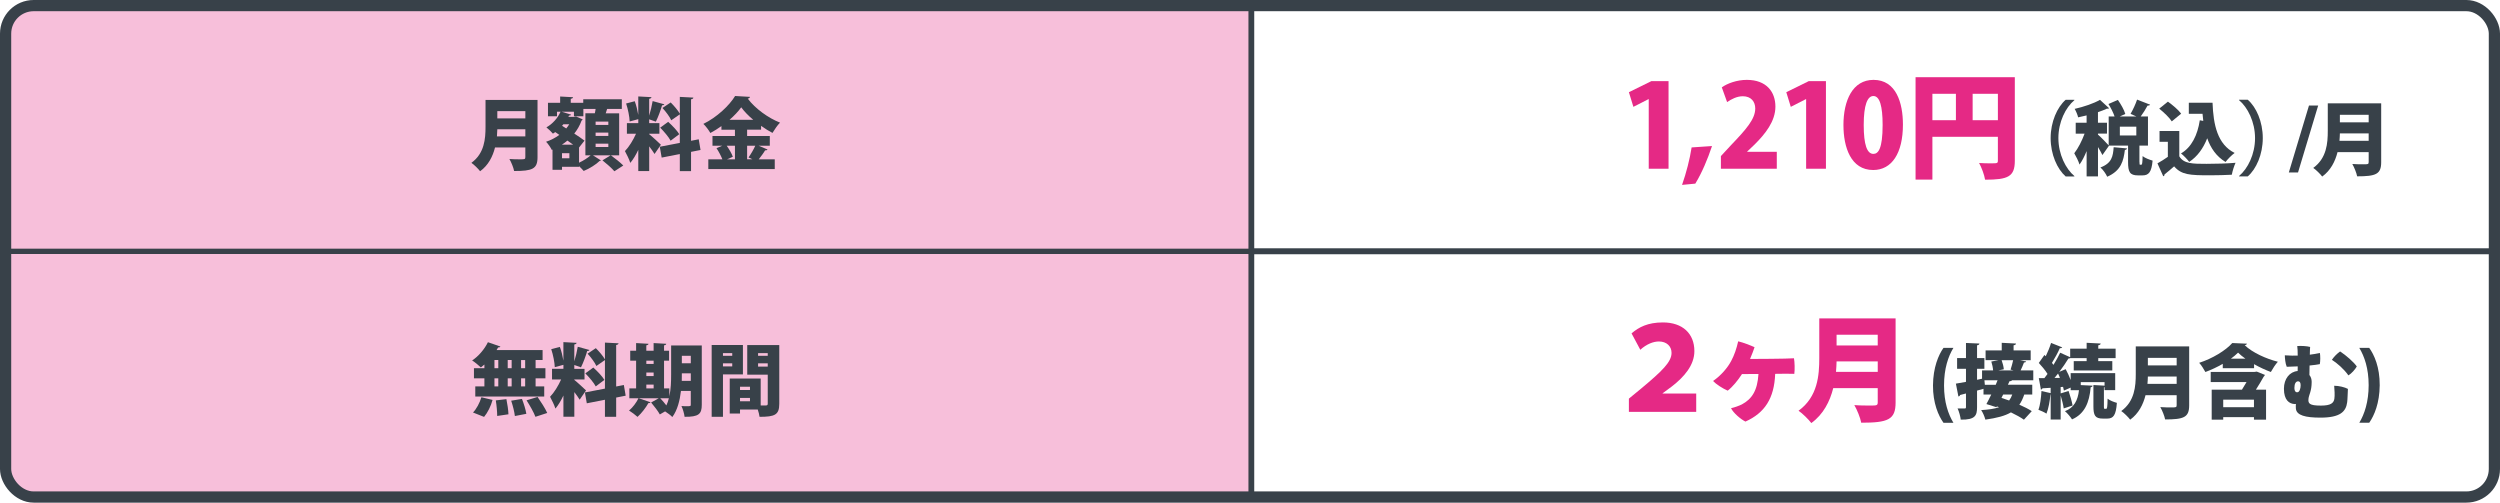 <?xml version="1.0" encoding="UTF-8"?><svg id="_レイヤー_1" xmlns="http://www.w3.org/2000/svg" viewBox="0 0 1404.73 282.43"><defs><style>.cls-1{stroke-width:3.15px;}.cls-1,.cls-2{fill:none;}.cls-1,.cls-2,.cls-3{stroke:#384149;stroke-miterlimit:10;}.cls-2{stroke-width:6.3px;}.cls-3{fill:#f7bfda;stroke-width:2.97px;}.cls-4{fill:#384149;}.cls-4,.cls-5{stroke-width:0px;}.cls-5{fill:#e52985;}</style></defs><path class="cls-3" d="m3.15,141.22h700v138.06H18.01c-8.2,0-14.86-6.66-14.86-14.86v-123.21h0Z"/><path class="cls-3" d="m18.01,3.15h685.14v138.06H3.15V18.01c0-8.2,6.66-14.86,14.86-14.86Z"/><path class="cls-4" d="m302.03,56.16v32.21c0,6.58-2.91,7.72-13.15,7.72-.35-1.9-1.63-5.03-2.65-6.75,2.03.18,4.5.18,6.13.18,2.38,0,2.82,0,2.82-1.24v-5.43h-17.03c-1.28,5.07-3.75,10.02-8.38,13.37-.97-1.32-3.49-3.79-4.9-4.72,7.37-5.34,7.94-13.59,7.94-20.21v-15.14h29.21Zm-22.59,16.46c-.04,1.28-.09,2.65-.22,4.02h15.97v-4.02h-15.75Zm15.75-10.19h-15.75v4.1h15.75v-4.1Z"/><path class="cls-4" d="m347.87,87.27h-4.63c2.25,1.63,5.38,4.06,6.97,5.74l-4.99,3.22c-1.37-1.63-4.41-4.32-6.71-6.13l4.59-2.82h-9.93l4.5,2.87c-.18.13-.44.26-.79.31-1.81,1.85-5.69,4.32-8.91,5.6-.62-.75-1.63-1.77-2.6-2.69v.35h-9.58v1.68h-5.34v-11.34l-.4.18c-.66-1.37-2.12-3.49-3.22-4.59,2.69-.88,5.21-2.21,7.46-3.84l-2.29-1.59c-.44.31-.88.62-1.32.88-.84-.97-2.56-2.69-3.66-3.53,3.35-1.85,6.4-5.21,7.94-8.78h-1.99v2.56h-5.07v-7.59h6.84v-3.53l7.24.4c-.04.49-.4.75-1.28.88v2.25h7.02v-1.99h21.67v5.43h-8.25c-.22.79-.53,1.63-.79,2.47h7.55v23.61Zm-22.51-4.41v8.56c2.43-1.1,4.94-2.74,6.53-4.15h-2.96v-23.61h5.3c.18-.79.35-1.63.44-2.47h-6.88v4.15h-5.3v-2.56h-6.88l5.3,1.63c-.13.35-.53.53-1.15.49l-.4.75h3.4l.93-.18,3.71,1.59c-.13.35-.35.49-.62.71-.97,2.69-2.38,5.12-4.1,7.28,2.25,1.46,4.32,2.87,5.74,3.97l-3.04,3.84Zm-6.53-3.88c-.97.84-1.99,1.59-3.09,2.29h6.27l-3.18-2.29Zm1.1,9.93v-2.82h-4.15v2.82h4.15Zm-4.1-18.23l2.34,1.5c.62-.75,1.19-1.54,1.68-2.34h-3.31l-.71.84Zm25.99-.49v-1.85h-7.15v1.85h7.15Zm0,6.18v-1.85h-7.15v1.85h7.15Zm0,6.22v-1.85h-7.15v1.85h7.15Z"/><path class="cls-4" d="m364.77,75.4c1.5,1.15,5.65,4.99,6.58,5.91l-3.57,5.21c-.71-1.19-1.85-2.78-3-4.28v13.86h-6.13v-11.91c-1.32,2.82-2.87,5.43-4.5,7.33-.57-1.94-2.03-4.81-3-6.62,2.34-2.43,4.68-6.27,6.22-9.75h-5.12v-5.96h6.4v-2.25l-4.85,1.32c-.09-2.69-.93-6.93-1.99-10.11l4.85-1.28c.88,2.34,1.54,5.16,1.94,7.55h.04v-10.24l7.41.4c-.04.49-.4.75-1.28.93v9.49c.79-2.6,1.54-5.74,1.94-8.21l6.58,1.81c-.13.35-.57.57-1.28.57-.79,2.82-2.25,6.71-3.49,9.18-1.24-.44-2.52-.93-3.75-1.32v2.16h5.74v5.96h-5.74v.26Zm28.86,8.87l-5.34,1.06v10.81h-6.31v-9.58l-10.19,1.99-1.06-6.09,11.25-2.16v-16.06l-4.81,3.35c-.84-1.94-3.04-4.85-4.94-6.93l4.63-3.09c1.85,1.85,4.06,4.41,5.12,6.31v-9.44l7.63.4c-.04.49-.4.79-1.32.97v23.3l4.32-.84,1.01,6Zm-18.18-15.8c2.21,1.99,4.99,4.85,6.22,6.93l-4.85,3.66c-1.06-2.03-3.66-5.12-5.87-7.33l4.5-3.27Z"/><path class="cls-4" d="m426.24,81.88l5.03,2.12c-.22.4-.75.53-1.37.49-.88,1.54-2.34,3.44-3.57,5.03h9v5.47h-37.33v-5.47h7.9c-.75-1.9-2.03-4.37-3.31-6.27l3.27-1.37h-5.52v-5.47h12.62v-3.53h-7.59v-2.03c-1.99,1.41-4.06,2.74-6.22,3.88-.84-1.5-2.6-3.88-3.93-5.12,7.55-3.66,14.65-10.37,17.83-15.67l8.38.49c-.13.49-.57.93-1.28.97,4.24,5.69,11.61,10.94,18.14,13.5-1.59,1.63-3.04,3.84-4.24,5.78-2.12-1.1-4.28-2.47-6.4-3.97v2.16h-7.85v3.53h12.75v5.47h-6.31Zm-13.28,0h-4.63c1.41,2.03,2.87,4.46,3.44,6.22l-3.22,1.41h4.41v-7.63Zm10.28-14.56c-2.74-2.29-5.12-4.77-6.75-7.02-1.63,2.29-3.93,4.72-6.58,7.02h13.33Zm-2.65,21.14c1.28-1.77,2.82-4.37,3.8-6.58h-4.59v7.63h3l-2.21-1.06Z"/><path class="cls-4" d="m272.18,206.89v-2.07c-.66.57-1.32,1.15-1.99,1.63-1.19-1.15-3.44-3-4.9-3.93,3.57-2.29,7.02-6.4,8.87-10.24l7.02,2.43c-.18.35-.62.57-1.28.49-.27.49-.57,1.01-.88,1.5h25.86v5.6h-3.93v4.59h5.52v5.69h-5.52v4.54h4.85v5.69h-38.74v-5.69h5.12v-4.54h-5.87v-5.69h5.87Zm4.59,17.83c-.93,3.44-2.74,7.1-4.77,9.53l-6.22-2.47c1.85-1.85,3.75-5.34,4.72-8.56l6.27,1.5Zm1.06-22.42v4.59h2.16v-4.59h-2.16Zm0,10.28v4.54h2.16v-4.54h-2.16Zm1.54,21.14c0-2.21-.31-5.91-.79-8.74l5.96-.71c.57,2.74,1.1,6.31,1.15,8.52l-6.31.93Zm8.12-31.42h-2.21v4.59h2.21v-4.59Zm0,10.28h-2.21v4.54h2.21v-4.54Zm1.81,21.18c-.22-2.21-1.15-5.83-2.07-8.61l6.05-1.01c1.06,2.65,2.12,6.13,2.47,8.38l-6.44,1.24Zm5.78-26.87v-4.59h-2.29v4.59h2.29Zm0,10.24v-4.54h-2.29v4.54h2.29Zm5.78,17.08c-.88-2.43-3.13-6.35-4.99-9.27l6.18-1.9c1.9,2.74,4.32,6.49,5.43,9l-6.62,2.16Z"/><path class="cls-4" d="m322.7,213.46c1.5,1.15,5.65,4.99,6.58,5.91l-3.57,5.21c-.71-1.19-1.85-2.78-3-4.28v13.86h-6.13v-11.92c-1.32,2.82-2.87,5.43-4.5,7.33-.57-1.94-2.03-4.81-3-6.62,2.34-2.43,4.68-6.27,6.22-9.75h-5.12v-5.96h6.4v-2.25l-4.85,1.32c-.09-2.69-.93-6.93-1.99-10.11l4.85-1.28c.88,2.34,1.54,5.16,1.94,7.55h.04v-10.24l7.41.4c-.04.49-.4.75-1.28.93v9.49c.79-2.6,1.54-5.74,1.94-8.21l6.58,1.81c-.13.35-.57.57-1.28.57-.79,2.82-2.25,6.71-3.49,9.18-1.24-.44-2.52-.93-3.75-1.32v2.16h5.74v5.96h-5.74v.26Zm28.86,8.87l-5.34,1.06v10.81h-6.31v-9.58l-10.19,1.99-1.06-6.09,11.25-2.16v-16.06l-4.81,3.35c-.84-1.94-3.04-4.85-4.94-6.93l4.63-3.09c1.85,1.85,4.06,4.41,5.12,6.31v-9.44l7.63.4c-.04.49-.4.79-1.32.97v23.3l4.32-.84,1.02,6Zm-18.18-15.8c2.21,1.99,4.99,4.85,6.22,6.93l-4.85,3.66c-1.06-2.03-3.66-5.12-5.87-7.33l4.5-3.27Z"/><path class="cls-4" d="m394.32,194.13v33.32c0,5.12-1.63,6.84-9.66,6.75-.18-1.68-.97-4.46-1.77-6.05.97.09,2.12.09,3.04.09,1.99,0,2.21,0,2.21-.88v-7.68h-5.52c-.62,5.34-1.99,10.81-4.85,14.65-.79-.88-2.65-2.29-4.06-3.18l-2.96,1.72c-.93-1.76-3.13-4.63-4.9-6.71l4.28-2.38h-11.25l6.66,2.25c-.18.31-.57.53-1.19.44-1.46,2.6-3.84,5.69-6.13,7.77-1.19-1.1-3.35-2.69-4.77-3.57,2.07-1.68,4.1-4.41,5.3-6.88h-5.12v-5.56h3.8v-15.58h-3.31v-5.56h3.31v-4.32l6.97.4c-.04.44-.4.71-1.24.88v3.04h4.1v-4.32l7.1.4c-.04.44-.4.75-1.24.88v3.04h2.82v5.56h-2.82v15.58h2.96v4.5c.93-4.1,1.02-8.52,1.02-12.27v-16.33h17.21Zm-27.05,8.52h-4.1v1.85h4.1v-1.85Zm-4.1,6.66v1.99h4.1v-1.99h-4.1Zm0,6.8v2.12h4.1v-2.12h-4.1Zm7.81,7.68c1.15,1.19,2.43,2.65,3.44,4.02.62-1.28,1.06-2.6,1.41-4.02h-4.85Zm12.14-14.03c0,2.12,0,3-.04,4.24h5.08v-4.24h-5.03Zm5.03-9.84h-5.03v4.19h5.03v-4.19Z"/><path class="cls-4" d="m417.44,210.37h-11.21v23.83h-6.35v-40.33h17.56v16.5Zm-6-11.96h-5.21v1.5h5.21v-1.5Zm-5.21,7.46h5.21v-1.72h-5.21v1.72Zm31.64-12v33.01c0,6.22-2.47,7.33-11.08,7.33-.13-1.1-.53-2.65-1.01-4.1h-9.97v2.25h-5.78v-19.68h17.39v15.14h2.91c.79,0,1.06-.26,1.06-1.02v-16.28h-11.52v-16.64h18Zm-16.46,23.43h-5.6v1.85h5.6v-1.85Zm-5.6,8.16h5.6v-1.85h-5.6v1.85Zm15.58-27.05h-5.43v1.5h5.43v-1.5Zm-5.43,7.59h5.43v-1.85h-5.43v1.85Z"/><path class="cls-5" d="m926.41,94.82v-39.12h-.13l-8.49,4.34-2.53-8.23,12.63-6.22h9.65v49.23h-11.14Z"/><path class="cls-5" d="m961.97,82.06c-2.46,7.38-5.7,15.09-9.39,21.12l-7.45.71c2.4-6.8,4.34-14.44,5.38-21.05l11.46-.78Z"/><path class="cls-5" d="m998.38,94.82h-31.42v-7.12l5.7-6.15c8.49-8.87,13.6-14.64,13.6-20.6,0-3.76-2.27-6.87-7-6.87-3.3,0-6.54,1.68-8.81,3.3l-2.98-8.29c3.04-2.2,8.42-4.21,14.06-4.21,11.08,0,16.06,6.8,16.06,15.03s-5.7,15.35-11.72,21.31l-4.15,3.95v.13h16.65v9.52Z"/><path class="cls-5" d="m1014.85,94.82v-39.12h-.13l-8.49,4.34-2.53-8.23,12.63-6.22h9.65v49.23h-11.14Z"/><path class="cls-5" d="m1035.81,70.34c0-13.86,5.12-25.46,16.91-25.46,12.7,0,16.52,12.89,16.52,25.13,0,16.06-6.22,25.52-16.71,25.52-12.57,0-16.71-12.83-16.71-25.2Zm22.02-.13c0-10.56-1.62-16.26-5.18-16.26-3.37,0-5.44,5.05-5.44,16.26s1.88,16.26,5.44,16.26c2.72,0,5.18-2.85,5.18-16.26Z"/><path class="cls-5" d="m1132.11,43.39v46.96c0,8.94-3.82,10.62-16.71,10.62-.39-2.66-2.01-7-3.37-9.39,2.27.19,4.92.19,6.8.19,3.37,0,3.76,0,3.76-1.55v-13.34h-36.79v24.03h-9.46v-57.52h55.77Zm-46.31,9.33v14.83h13.21v-14.83h-13.21Zm22.61,14.83h14.19v-14.83h-14.19v14.83Z"/><path class="cls-4" d="m1165.57,56.29c-4.94,4.13-8.98,12.24-8.98,21.31s4.12,17.27,8.98,21.31v.23h-4.9c-4.71-4.13-8.43-12.33-8.43-21.53s3.72-17.41,8.43-21.53h4.9v.23Z"/><path class="cls-4" d="m1202.15,90.97c0,1.45.04,1.59.45,1.59h.54c.5,0,.68-.63.77-4.85,1.22,1.04,3.94,2.08,5.62,2.54-.59,6.48-2.18,8.3-5.67,8.3h-2.54c-4.62,0-5.58-1.95-5.58-7.53v-9.2h-10.83l.09.09-3.67,5.21c-.59-1.22-1.5-2.86-2.49-4.49v16.5h-6.39v-14.23c-1.18,2.9-2.54,5.58-3.99,7.57-.54-1.9-1.99-4.67-2.95-6.35,2.18-2.77,4.35-7.07,5.8-11.02h-4.99v-6.12h6.12v-4.13c-1.59.41-3.22.77-4.76,1.09-.27-1.31-1.18-3.49-1.95-4.76,5.21-1.18,10.79-3.08,14.23-5.08l5.12,4.71c-.27.27-.73.27-1.27.27-1.45.68-3.13,1.31-4.99,1.95v5.94h5.08v6.12h-5.08v.54c1.27,1.04,4.94,4.81,6.03,6.07v-16.27h3.31c-.73-2.13-2.09-4.85-3.45-6.98l5.3-2.31c1.68,2.4,3.54,5.62,4.17,7.89l-3.08,1.41h9.29l-3.26-1.45c1.31-2.22,2.86-5.53,3.67-8.02l7.34,2.86c-.23.36-.73.54-1.45.5-.95,1.86-2.54,4.31-3.85,6.12h4.08v16.37h-4.8v9.16Zm-6.98-7.57c-.09.45-.5.77-1.22.86-.77,5.94-1.95,11.56-9.93,15.05-.68-1.59-2.4-4.04-3.81-5.21,6.44-2.4,7.07-6.3,7.44-11.38l7.53.68Zm-4.04-12.24v4.94h9.25v-4.94h-9.25Z"/><path class="cls-4" d="m1224.53,73.61v14.23c2.54,4.22,7.48,4.22,15.28,4.22,5.35,0,11.74-.18,16.32-.59-.73,1.59-1.77,4.76-2.09,6.71-3.4.18-7.98.32-12.33.32-11.24,0-15.96-.23-20.08-5.03-1.86,1.63-3.76,3.26-5.4,4.53,0,.59-.18.86-.72,1.04l-3.26-7.25c1.86-1.04,3.94-2.31,5.85-3.67v-8.43h-4.67v-6.07h11.11Zm-6.39-16.5c2.58,1.86,5.89,4.62,7.43,6.75l-5.26,4.35c-1.31-2.09-4.49-5.12-7.07-7.16l4.9-3.94Zm25.07.63c.45,12.38,2.77,23.39,12.42,28.2-1.54,1.09-3.94,3.49-5.12,5.08-5.17-3.13-8.34-7.8-10.29-13.33-2.22,5.62-5.49,10.25-10.11,13.28-.95-1.31-3.22-3.67-4.62-4.76,5.94-3.45,9.29-10.29,10.56-18.63l1.95.36c-.18-1.31-.32-2.63-.41-3.99h-7.71v-6.21h13.33Z"/><path class="cls-4" d="m1258.11,98.9c4.94-4.13,8.98-12.24,8.98-21.31s-4.12-17.27-8.98-21.31v-.23h4.9c4.76,4.12,8.43,12.33,8.43,21.53s-3.67,17.41-8.43,21.53h-4.9v-.23Z"/><path class="cls-4" d="m1291.24,96.91h-5.17l11.33-37.63h5.17l-11.33,37.63Z"/><path class="cls-4" d="m1337.97,58.06v33.09c0,6.75-2.99,7.93-13.51,7.93-.36-1.95-1.68-5.17-2.72-6.94,2.09.18,4.62.18,6.3.18,2.45,0,2.9,0,2.9-1.27v-5.58h-17.5c-1.31,5.21-3.85,10.29-8.61,13.74-1-1.36-3.58-3.9-5.03-4.85,7.57-5.49,8.16-13.96,8.16-20.76v-15.55h30.01Zm-23.21,16.91c-.04,1.31-.09,2.72-.23,4.13h16.41v-4.13h-16.18Zm16.18-10.47h-16.18v4.22h16.18v-4.22Z"/><path class="cls-5" d="m916.76,187.32c4.08-3.5,9.13-6.15,17.62-6.15,11.01,0,17.68,6.22,17.68,16.13,0,7.9-5.77,14.51-12.63,19.82l-5.25,3.89v.13h18.91v10.3h-37.83v-7.45l6.93-5.7c11.72-9.78,17.04-14.9,17.04-20.01,0-3.76-2.79-6.41-7.12-6.41-3.04,0-6.87,1.42-10.43,4.66l-4.92-9.2Z"/><path class="cls-5" d="m978.81,210.18c-2.27,3.5-5.18,7.12-8.03,9.33-2.85-1.23-6.54-3.63-8.23-5.44,4.47-3.04,8.23-7.51,10.17-11.21,1.88-3.5,3.04-7.06,3.95-11.08,2.79.65,6.93,2.27,9.2,3.3-.45,1.42-1.42,4.02-2.53,6.61,7,0,17.23-.13,19.5-.19,1.29-.06,4.02-.13,5.18-.19.39,2.14.52,6.28.19,8.75-1.29-.07-3.5,0-4.79-.07l-5.96.07c-.52,13.8-5.89,21.96-16.71,26.82-2.72-1.36-6.74-4.79-8.1-7.51,2.01-.45,4.53-1.36,6.09-2.14,5.57-2.98,8.74-7.64,9.33-17.1l-9.26.06Z"/><path class="cls-5" d="m1065.12,178.9v47.28c0,9.65-4.28,11.34-19.3,11.34-.52-2.79-2.4-7.38-3.89-9.91,2.98.26,6.61.26,9,.26,3.5,0,4.15,0,4.15-1.81v-7.97h-25c-1.88,7.45-5.51,14.7-12.31,19.63-1.43-1.94-5.12-5.57-7.19-6.93,10.82-7.84,11.66-19.95,11.66-29.67v-22.22h42.88Zm-33.16,24.16c-.07,1.88-.13,3.89-.32,5.89h23.45v-5.89h-23.12Zm23.12-14.96h-23.12v6.02h23.12v-6.02Z"/><path class="cls-4" d="m1092.02,237.55c-2.81-3.94-5.94-10.97-5.89-20.99.09-10.11,3.08-17.09,5.89-21.08h5.58c-2.9,4.76-5.26,11.61-5.26,21.08s2.36,16.14,5.26,20.99h-5.58Z"/><path class="cls-4" d="m1142.51,213.66h-11.97c-.23.36-.63.54-1.41.54l-.91,1.99h13.69v5.49h-4.49c-.77,2.22-1.63,4.13-2.77,5.71,2.72,1.18,5.21,2.45,6.98,3.63l-4.4,4.81c-1.77-1.27-4.4-2.72-7.3-4.12-3.35,1.99-7.93,3.17-14.37,4.08-.45-1.81-1.5-4.13-2.36-5.35,4.17-.27,7.48-.73,10.06-1.63l-1.22-.45-.27.45-5.62-1.77c.82-1.54,1.77-3.35,2.72-5.35h-4.35v-3.22l-3.63,1v9.29c0,4.67-.95,7.16-9.16,7.03-.18-1.72-.95-4.53-1.77-6.3,1.59.04,3.31.04,3.94.04.59,0,.77-.18.77-.82v-7.62l-3.31.86c-.09.5-.54.77-.95.82l-1.41-7.21c1.59-.27,3.54-.59,5.67-1v-7.34h-4.99v-6.03h4.99v-8.48l7.53.32c-.04.5-.36.86-1.31,1v7.16h4.12v6.03h-4.12v6.17l2.81-.59v-4.67h6.21c-.09-1.45-.5-3.45-1-4.99l3.99-.77h-7.21v-5.49h9.07v-4.26l8.02.41c-.04.54-.41.82-1.36,1v2.86h9.61v5.49h-6.03l3.49.72c-.14.36-.54.59-1.22.59-.5,1.36-1.22,3.04-1.9,4.44h7.12v5.53Zm-27.25,2.54h6.12c.36-.86.73-1.72,1.04-2.54h-7.39l.23,2.54Zm14.46-8.52c.54-1.59,1.09-3.63,1.45-5.3h-6.48c.63,1.68,1.13,3.72,1.22,5.12l-3.08.63h8.57l-1.68-.45Zm-5.12,15.91c1.36.41,2.81.91,4.31,1.45.73-.95,1.31-2.04,1.77-3.36h-5.12l-.95,1.9Z"/><path class="cls-4" d="m1182.15,228.12c0,1.41.04,1.59.5,1.59h.77c.54,0,.73-.73.82-5.71,1.13,1,3.63,1.95,5.21,2.36-.5,6.94-1.95,8.84-5.39,8.84h-2.49c-4.4,0-5.3-1.81-5.3-7.03v-11.83l6.26.36v-2h-13.37v1.68l6.66.32c-.04.45-.41.77-1.09.91-.73,8.7-3.49,15.01-10.47,18.04-.77-1.27-2.76-3.63-3.99-4.62,5.08-1.9,7.25-5.98,7.89-11.79h-4.67v-1.45l-3.81,1.68c-.09-.63-.27-1.32-.45-2.09l-1.36.09v3.58l4.44-1.36c.91,2.58,1.86,5.94,2.27,8.16l-4.99,1.63c-.27-2-1-4.85-1.72-7.3v13.55h-5.62v-14.05h-.14c-.32,3.63-1.09,7.98-2.22,10.74-1.13-.77-3.22-1.68-4.53-2.18,1-2.49,1.5-6.75,1.72-10.52l5.17,1.18v-2.99l-4.62.27c-.09.45-.5.68-.86.73l-1.18-6.44h3.13c.59-.77,1.18-1.54,1.77-2.36-1.22-2-3.22-4.35-4.9-6.17,1.09-1.5,2.13-2.99,3.17-4.49l.73.72c1.18-2.45,2.31-5.21,2.99-7.48l6.26,2.49c-.27.41-.82.54-1.36.5-1.04,2.45-2.86,5.71-4.4,8.21.32.36.59.77.86,1.13,1.45-2.36,2.77-4.76,3.76-6.84l5.62,2.54v-4.8h9.25v-3.31l7.89.41c-.04.5-.41.82-1.36,1v1.9h9.75v5.3h-9.75v1.68h7.89v5.26h-21.67v-5.26h7.25v-1.68h-9.2c-.27.14-.63.23-1.04.23-1.36,2.27-3.17,4.9-5.12,7.48l3.58-1.5c1.04,1.86,2.04,4.08,2.81,6.12v-3.9h25.02v9.57h-5.98v-1.68l-.36.09v10.47Zm-24.66-15.78c-.36-.86-.73-1.68-1.09-2.45-.68.86-1.31,1.68-1.99,2.49l3.08-.05Z"/><path class="cls-4" d="m1230.08,194.66v33.09c0,6.75-2.99,7.93-13.51,7.93-.36-1.95-1.68-5.17-2.72-6.94,2.09.18,4.62.18,6.3.18,2.45,0,2.9,0,2.9-1.27v-5.58h-17.5c-1.31,5.21-3.85,10.29-8.61,13.74-1-1.36-3.58-3.9-5.03-4.85,7.57-5.49,8.16-13.96,8.16-20.76v-15.55h30.01Zm-23.21,16.91c-.04,1.31-.09,2.72-.23,4.13h16.41v-4.13h-16.18Zm16.18-10.47h-16.18v4.22h16.18v-4.22Z"/><path class="cls-4" d="m1248.94,204.45c-3.04,1.77-6.44,3.35-9.75,4.58-.77-1.45-2.31-3.9-3.49-5.17,7.39-2.36,14.92-6.94,18.59-11.11l8.3.36c-.18.41-.63.77-1.31.86,4.4,4.22,12.15,7.66,18.63,9.29-1.45,1.59-2.9,3.9-3.94,5.76-2.95-1.09-6.3-2.63-9.43-4.4v2.27h-17.59v-2.45Zm19.13,4.35l4.58,1.86c-.18.36-.45.77-.73,1.04-1.13,2.04-2.72,4.67-4.35,7.25h5.71v16.86h-6.8v-1.41h-17.27v1.41h-6.48v-16.86h17c.86-1.36,1.77-2.86,2.58-4.26h-20.13v-5.71h24.57l1.31-.18Zm-18.86,19.99h17.27v-4.22h-17.27v4.22Zm12.47-27.25c-1.59-1.13-2.99-2.27-4.13-3.4-1.09,1.13-2.49,2.27-4.03,3.4h8.16Z"/><path class="cls-4" d="m1291.08,205.86c-2.54.14-4.81.23-6.17.23-.82-1.86-1.04-4.76-1.09-6.44,1.31.09,3.08.18,4.12.18s2.09,0,3.13-.04c0-2.27-.09-4.22-.27-5.35,2.08-.18,5.49,0,7.25.5-.09.59-.14,2.27-.18,4.35,1.86-.23,3.76-.54,5.67-.95.27,1.77.27,4.53-.05,6.26-1.22.27-3.35.54-5.76.77-.05,1.9-.05,3.76-.09,5.35.82,1,1.27,2.31,1.27,3.85,0,5.21-1.5,7.12-1.77,9.34-.36,2.81.41,3.99,6.98,3.99,5.58,0,7.12-1.45,7.53-3.76.32-1.9.09-5.3-.09-7.39,2.67,0,5.98.82,7.71,1.77-.14,2.31-.18,5.8-.41,7.48-.68,5.26-3.85,8.66-15,8.66-8.34,0-13.51-1.22-13.83-5.12-.14-1.18,0-1.95.04-2.58-.27.09-.68.09-.95.05-2.67-.18-5.8-2.04-5.8-8.57,0-5.62,3.22-9.57,7.71-9.97l.05-2.58Zm-.27,14.55c1.27,0,1.9-2.08,1.9-3.94,0-1.63-.59-2.22-1.41-2.22-1.32,0-2.09,1.41-2.09,3.63-.04,1.04.23,2.54,1.54,2.54h.04Zm33.46-14.51c-1.04,1.81-2.9,3.9-4.71,5.03-2.58-3.67-6.53-7.03-9.29-8.75,1.18-1.77,2.9-3.49,4.62-4.71,3.4,2.22,7.62,5.94,9.38,8.43Z"/><path class="cls-4" d="m1331.25,195.48c2.81,3.9,5.94,10.79,5.89,20.99-.09,10.2-3.08,17-5.89,21.08h-5.58c2.9-4.81,5.26-11.79,5.26-21.13s-2.36-16.14-5.26-20.94h5.58Z"/><path class="cls-1" d="m703.15,141.22h698.43v122.3c0,8.7-7.06,15.76-15.76,15.76h-682.67v-138.06h0Z"/><path class="cls-1" d="m703.15,3.15h682.67c8.7,0,15.76,7.06,15.76,15.76v122.3h-698.43V3.15h0Z"/><rect class="cls-2" x="3.15" y="3.15" width="1398.43" height="276.13" rx="15.76" ry="15.76"/></svg>